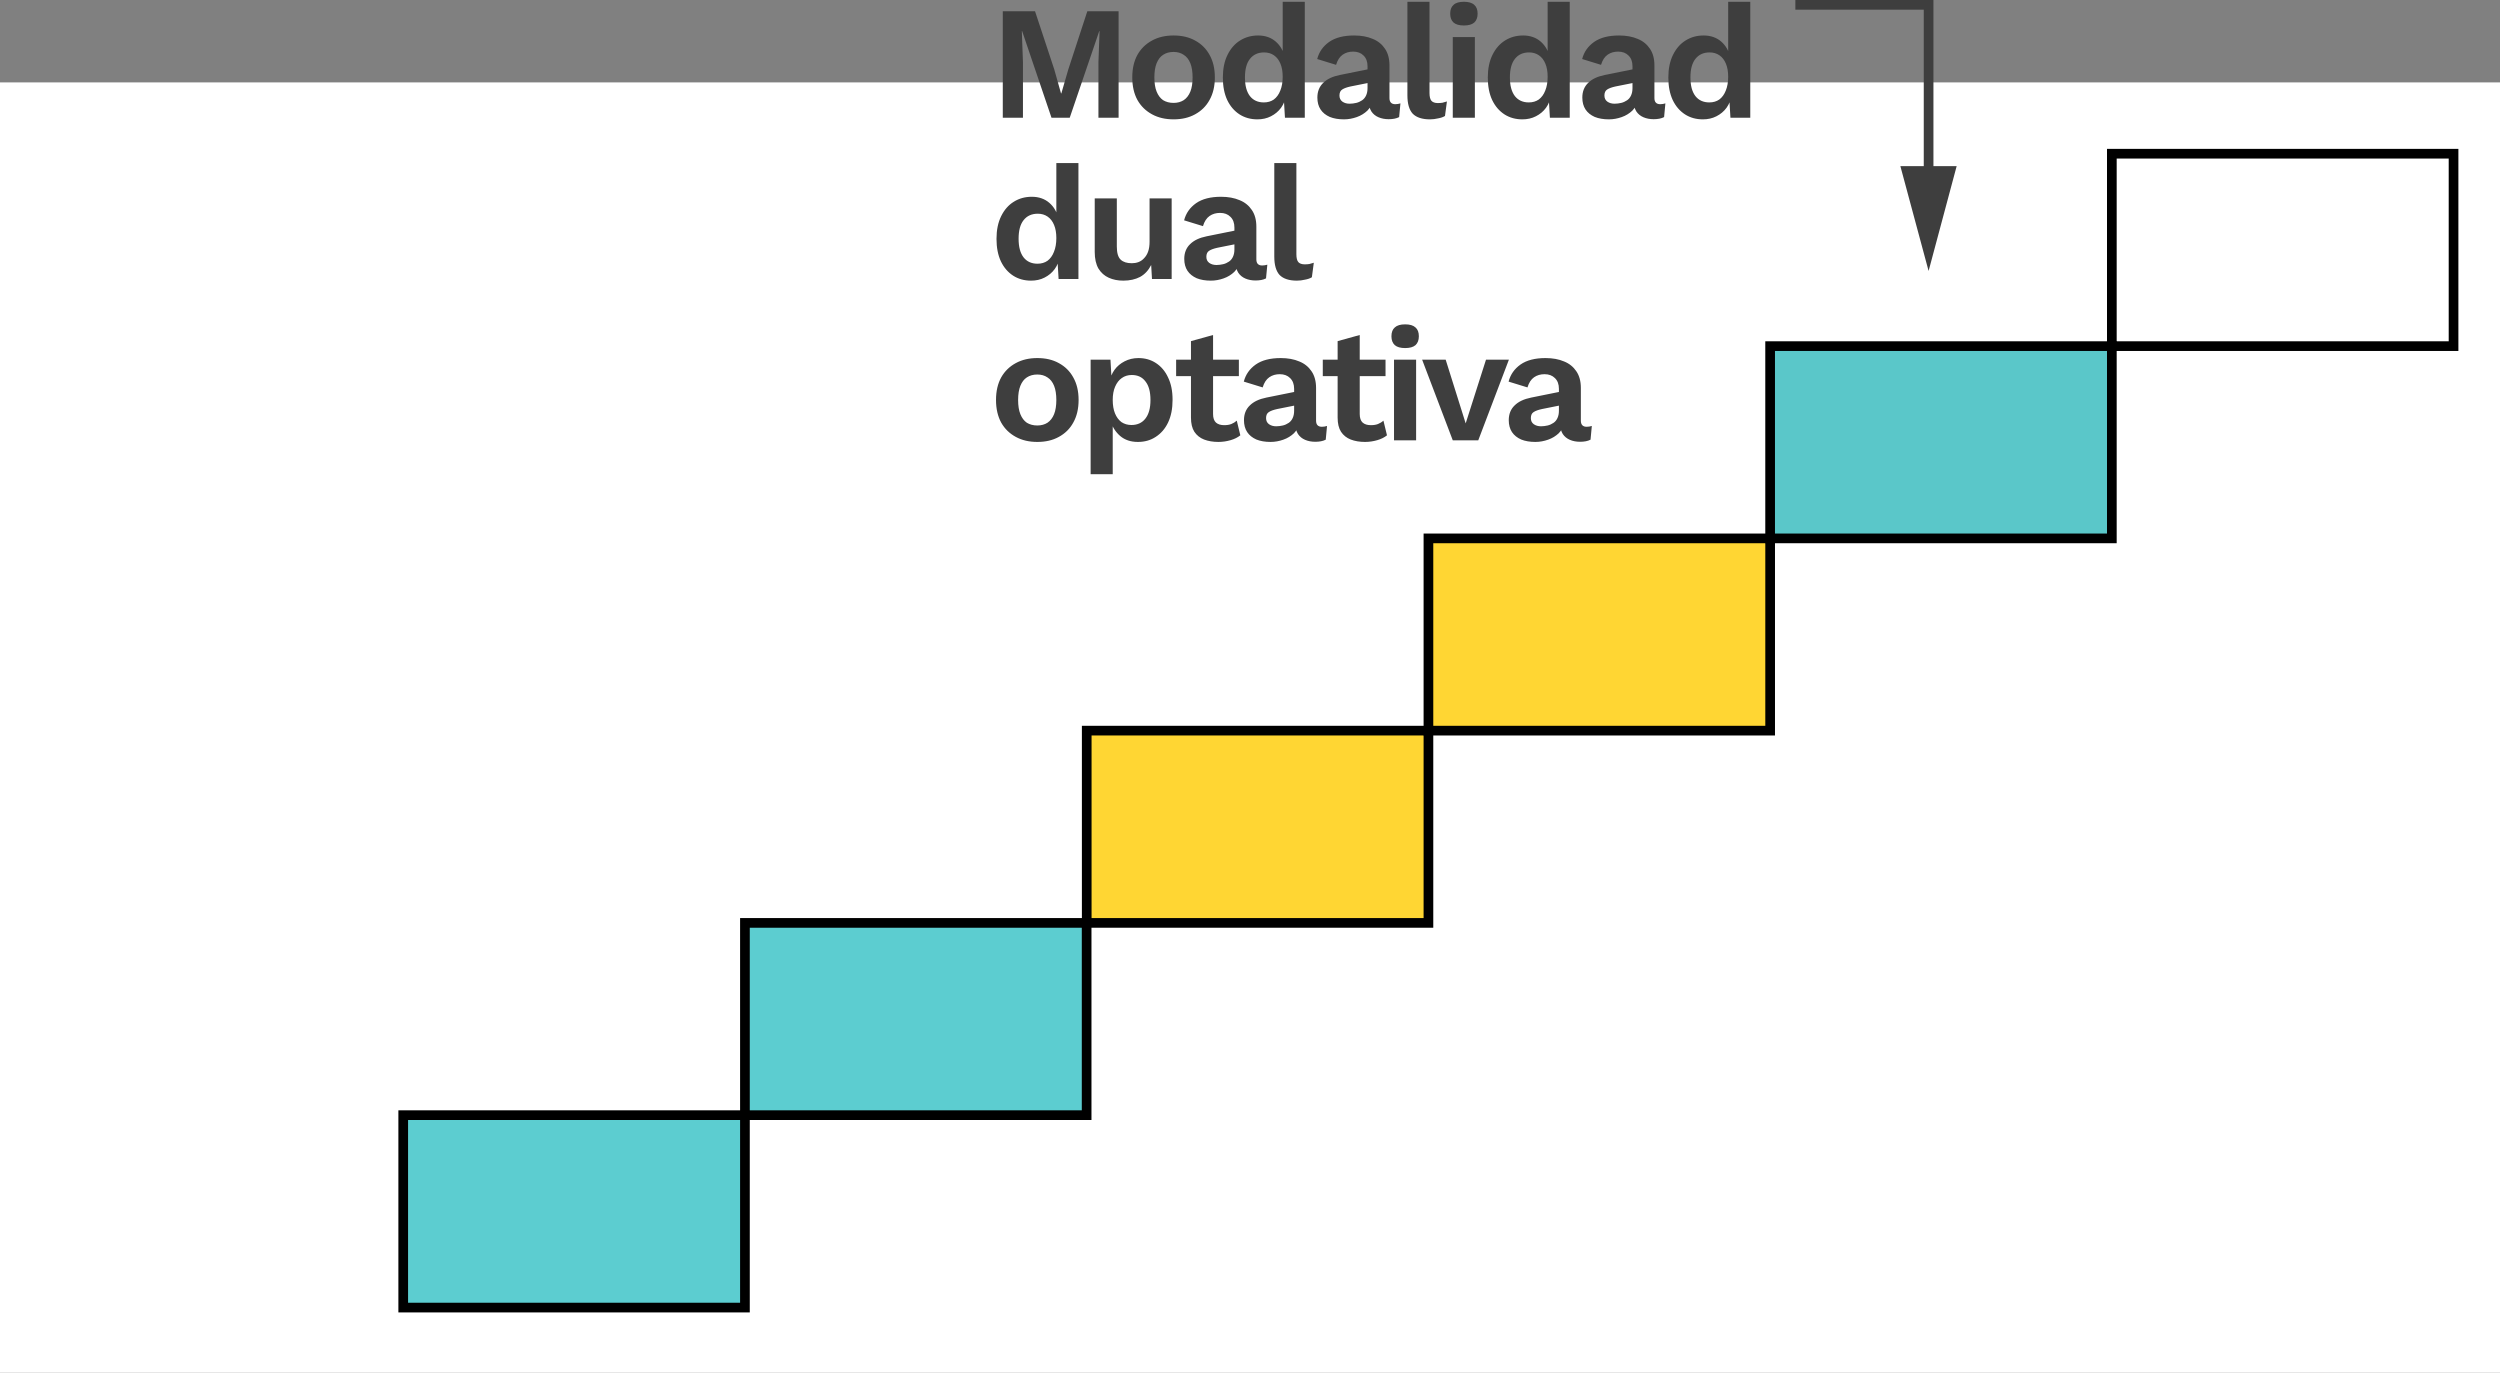 <?xml version="1.0" encoding="UTF-8"?>
<svg width="155px" height="85.11px" viewBox="0 0 155 85.11" version="1.1" xmlns="http://www.w3.org/2000/svg" xmlns:xlink="http://www.w3.org/1999/xlink">
    <rect x="0" y="0" width="155" height="85.11" fill="#808080" stroke="none"/>
    <title>Group 10</title>
    <g id="Page-1" stroke="none" stroke-width="1" fill="none" fill-rule="evenodd">
        <g id="Group-10" transform="translate(0, 0.11)">
            <rect id="Rectangle" fill="#FFFFFF" x="0" y="5" width="155" height="80"></rect>
            <g id="Group-4" transform="translate(25, 0)">
                <polygon id="Path" stroke="#000000" stroke-width="0.6" points="127.12 9.42 105.934 9.42 105.934 21.35 127.12 21.35"></polygon>
                <polygon id="Path" stroke="#000000" stroke-width="0.6" fill="#5CCDD0" fill-rule="nonzero" points="21.186 69.03 0 69.03 0 80.96 21.186 80.96"></polygon>
                <g id="Group" style="mix-blend-mode: multiply;" transform="translate(21.186, 57.11)">
                    <polygon id="Path" fill="#5CCDD0" fill-rule="nonzero" points="21.185 0 0 0 0 11.92 21.185 11.92"></polygon>
                    <polygon id="Path" stroke="#000000" stroke-width="0.6" points="21.185 0 0 0 0 11.92 21.185 11.92"></polygon>
                </g>
                <g id="Group" style="mix-blend-mode: multiply;" transform="translate(42.377, 45.19)">
                    <polygon id="Path" fill-opacity="0.8" fill="#FFCC00" fill-rule="nonzero" points="21.186 0 2.84217094e-14 0 2.84217094e-14 11.92 21.186 11.92"></polygon>
                    <path d="M21.186,0 C14.459,0 9.863,0 7.397,0 C4.931,0 2.466,0 2.84217094e-14,0 L2.84217094e-14,11.92 L21.186,11.92 L21.186,0 Z" id="Path" stroke="#000000" stroke-width="0.6"></path>
                </g>
                <g id="Group" style="mix-blend-mode: multiply;" transform="translate(63.563, 33.27)">
                    <polygon id="Path" fill-opacity="0.8" fill="#FFCC00" fill-rule="nonzero" points="21.186 0 0 0 0 11.92 21.186 11.92"></polygon>
                    <polygon id="Path" stroke="#000000" stroke-width="0.6" points="21.186 0 0 0 0 11.92 21.186 11.92"></polygon>
                </g>
                <polyline id="Path" stroke="#3E3E3E" stroke-width="0.6" points="86.313 0.19 94.573 0.19 94.573 11.37"></polyline>
                <polygon id="Path" fill="#3E3E3E" fill-rule="nonzero" points="92.823 10.19 94.573 16.69 96.313 10.19"></polygon>
                <path d="M44.353,0.59 L44.353,7.19 L43.103,7.19 L43.103,3.75 L43.173,1.82 L43.153,1.82 L41.323,7.19 L40.193,7.19 L38.373,1.82 L38.353,1.82 L38.423,3.75 L38.423,7.19 L37.173,7.19 L37.173,0.59 L39.173,0.59 L40.363,4.19 L40.783,5.68 L40.803,5.68 L41.233,4.2 L42.413,0.59 L44.353,0.59 Z M47.761,2.09 C48.267,2.09 48.711,2.19 49.091,2.4 C49.477,2.61 49.777,2.9 49.991,3.29 C50.211,3.68 50.321,4.14 50.321,4.69 C50.321,5.23 50.211,5.7 49.991,6.09 C49.777,6.48 49.477,6.77 49.091,6.98 C48.711,7.19 48.267,7.29 47.761,7.29 C47.261,7.29 46.817,7.19 46.431,6.98 C46.044,6.77 45.741,6.48 45.521,6.09 C45.307,5.7 45.201,5.23 45.201,4.69 C45.201,4.14 45.307,3.68 45.521,3.29 C45.741,2.9 46.044,2.61 46.431,2.4 C46.817,2.19 47.261,2.09 47.761,2.09 Z M47.761,3.11 C47.507,3.11 47.291,3.17 47.111,3.29 C46.937,3.4 46.804,3.58 46.711,3.81 C46.617,4.04 46.571,4.34 46.571,4.69 C46.571,5.04 46.617,5.34 46.711,5.57 C46.804,5.8 46.937,5.98 47.111,6.1 C47.291,6.21 47.507,6.27 47.761,6.27 C48.007,6.27 48.217,6.21 48.391,6.1 C48.571,5.98 48.707,5.8 48.801,5.57 C48.894,5.34 48.941,5.04 48.941,4.69 C48.941,4.34 48.894,4.04 48.801,3.81 C48.707,3.58 48.571,3.4 48.391,3.29 C48.217,3.17 48.007,3.11 47.761,3.11 Z M52.957,7.29 C52.544,7.29 52.174,7.19 51.847,6.98 C51.527,6.77 51.274,6.48 51.087,6.09 C50.907,5.7 50.817,5.24 50.817,4.7 C50.817,4.15 50.914,3.68 51.107,3.29 C51.3,2.9 51.56,2.6 51.887,2.4 C52.22,2.19 52.594,2.09 53.007,2.09 C53.447,2.09 53.81,2.22 54.097,2.47 C54.384,2.72 54.57,3.05 54.657,3.45 L54.527,3.61 L54.527,0 L55.897,0 L55.897,7.19 L54.667,7.19 L54.577,5.67 L54.747,5.75 C54.7,6.06 54.594,6.34 54.427,6.57 C54.26,6.8 54.05,6.97 53.797,7.1 C53.544,7.23 53.264,7.29 52.957,7.29 Z M53.357,6.24 C53.597,6.24 53.804,6.18 53.977,6.06 C54.15,5.93 54.284,5.75 54.377,5.51 C54.477,5.27 54.527,4.98 54.527,4.65 C54.527,4.33 54.48,4.06 54.387,3.84 C54.294,3.61 54.16,3.44 53.987,3.32 C53.814,3.2 53.61,3.14 53.377,3.14 C53.004,3.14 52.71,3.27 52.497,3.54 C52.29,3.8 52.187,4.18 52.187,4.69 C52.187,5.2 52.29,5.58 52.497,5.85 C52.704,6.11 52.99,6.24 53.357,6.24 Z M59.787,4 C59.787,3.71 59.703,3.49 59.537,3.33 C59.377,3.17 59.163,3.09 58.897,3.09 C58.65,3.09 58.433,3.15 58.247,3.28 C58.06,3.41 57.923,3.62 57.837,3.91 L56.667,3.55 C56.78,3.11 57.027,2.76 57.407,2.49 C57.793,2.22 58.31,2.09 58.957,2.09 C59.397,2.09 59.78,2.16 60.107,2.3 C60.433,2.43 60.687,2.64 60.867,2.91 C61.053,3.18 61.147,3.53 61.147,3.94 L61.147,5.97 C61.147,6.22 61.267,6.35 61.507,6.35 C61.62,6.35 61.727,6.33 61.827,6.3 L61.747,7.15 C61.573,7.24 61.357,7.28 61.097,7.28 C60.863,7.28 60.653,7.24 60.467,7.16 C60.28,7.08 60.133,6.96 60.027,6.8 C59.92,6.63 59.867,6.43 59.867,6.18 L59.867,6.14 L60.107,6.1 C60.067,6.35 59.957,6.57 59.777,6.75 C59.597,6.92 59.377,7.06 59.117,7.15 C58.863,7.24 58.6,7.29 58.327,7.29 C57.987,7.29 57.693,7.24 57.447,7.14 C57.2,7.03 57.01,6.88 56.877,6.68 C56.743,6.48 56.677,6.23 56.677,5.94 C56.677,5.57 56.797,5.26 57.037,5.03 C57.277,4.79 57.62,4.63 58.067,4.54 L59.947,4.16 L59.937,5.01 L58.737,5.25 C58.51,5.3 58.337,5.36 58.217,5.44 C58.103,5.51 58.047,5.64 58.047,5.81 C58.047,5.98 58.107,6.1 58.227,6.19 C58.353,6.28 58.503,6.32 58.677,6.32 C58.817,6.32 58.953,6.3 59.087,6.27 C59.22,6.24 59.34,6.18 59.447,6.11 C59.553,6.04 59.637,5.94 59.697,5.81 C59.757,5.68 59.787,5.53 59.787,5.35 L59.787,4 Z M63.629,0 L63.629,5.65 C63.629,5.88 63.669,6.05 63.749,6.14 C63.829,6.23 63.962,6.28 64.149,6.28 C64.262,6.28 64.355,6.27 64.429,6.26 C64.502,6.24 64.595,6.21 64.709,6.18 L64.589,7.08 C64.475,7.15 64.332,7.2 64.159,7.23 C63.992,7.27 63.825,7.29 63.659,7.29 C63.172,7.29 62.815,7.17 62.589,6.94 C62.369,6.7 62.259,6.32 62.259,5.8 L62.259,0 L63.629,0 Z M65.762,1.47 C65.475,1.47 65.262,1.41 65.122,1.29 C64.982,1.16 64.912,0.98 64.912,0.74 C64.912,0.49 64.982,0.31 65.122,0.19 C65.262,0.06 65.475,0 65.762,0 C66.049,0 66.262,0.06 66.402,0.19 C66.542,0.31 66.612,0.49 66.612,0.74 C66.612,0.98 66.542,1.16 66.402,1.29 C66.262,1.41 66.049,1.47 65.762,1.47 Z M66.442,2.19 L66.442,7.19 L65.072,7.19 L65.072,2.19 L66.442,2.19 Z M69.384,7.29 C68.971,7.29 68.601,7.19 68.274,6.98 C67.954,6.77 67.701,6.48 67.514,6.09 C67.334,5.7 67.244,5.24 67.244,4.7 C67.244,4.15 67.341,3.68 67.534,3.29 C67.728,2.9 67.988,2.6 68.314,2.4 C68.648,2.19 69.021,2.09 69.434,2.09 C69.874,2.09 70.238,2.22 70.524,2.47 C70.811,2.72 70.998,3.05 71.084,3.45 L70.954,3.61 L70.954,0 L72.324,0 L72.324,7.19 L71.094,7.19 L71.004,5.67 L71.174,5.75 C71.128,6.06 71.021,6.34 70.854,6.57 C70.688,6.8 70.478,6.97 70.224,7.1 C69.971,7.23 69.691,7.29 69.384,7.29 Z M69.784,6.24 C70.024,6.24 70.231,6.18 70.404,6.06 C70.578,5.93 70.711,5.75 70.804,5.51 C70.904,5.27 70.954,4.98 70.954,4.65 C70.954,4.33 70.908,4.06 70.814,3.84 C70.721,3.61 70.588,3.44 70.414,3.32 C70.241,3.2 70.038,3.14 69.804,3.14 C69.431,3.14 69.138,3.27 68.924,3.54 C68.718,3.8 68.614,4.18 68.614,4.69 C68.614,5.2 68.718,5.58 68.924,5.85 C69.131,6.11 69.418,6.24 69.784,6.24 Z M76.214,4 C76.214,3.71 76.131,3.49 75.964,3.33 C75.804,3.17 75.591,3.09 75.324,3.09 C75.077,3.09 74.861,3.15 74.674,3.28 C74.487,3.41 74.351,3.62 74.264,3.91 L73.094,3.55 C73.207,3.11 73.454,2.76 73.834,2.49 C74.221,2.22 74.737,2.09 75.384,2.09 C75.824,2.09 76.207,2.16 76.534,2.3 C76.861,2.43 77.114,2.64 77.294,2.91 C77.481,3.18 77.574,3.53 77.574,3.94 L77.574,5.97 C77.574,6.22 77.694,6.35 77.934,6.35 C78.047,6.35 78.154,6.33 78.254,6.3 L78.174,7.15 C78.001,7.24 77.784,7.28 77.524,7.28 C77.291,7.28 77.081,7.24 76.894,7.16 C76.707,7.08 76.561,6.96 76.454,6.8 C76.347,6.63 76.294,6.43 76.294,6.18 L76.294,6.14 L76.534,6.1 C76.494,6.35 76.384,6.57 76.204,6.75 C76.024,6.92 75.804,7.06 75.544,7.15 C75.291,7.24 75.027,7.29 74.754,7.29 C74.414,7.29 74.121,7.24 73.874,7.14 C73.627,7.03 73.437,6.88 73.304,6.68 C73.171,6.48 73.104,6.23 73.104,5.94 C73.104,5.57 73.224,5.26 73.464,5.03 C73.704,4.79 74.047,4.63 74.494,4.54 L76.374,4.16 L76.364,5.01 L75.164,5.25 C74.937,5.3 74.764,5.36 74.644,5.44 C74.531,5.51 74.474,5.64 74.474,5.81 C74.474,5.98 74.534,6.1 74.654,6.19 C74.781,6.28 74.931,6.32 75.104,6.32 C75.244,6.32 75.381,6.3 75.514,6.27 C75.647,6.24 75.767,6.18 75.874,6.11 C75.981,6.04 76.064,5.94 76.124,5.81 C76.184,5.68 76.214,5.53 76.214,5.35 L76.214,4 Z M80.577,7.29 C80.163,7.29 79.793,7.19 79.467,6.98 C79.147,6.77 78.893,6.48 78.707,6.09 C78.527,5.7 78.437,5.24 78.437,4.7 C78.437,4.15 78.533,3.68 78.727,3.29 C78.92,2.9 79.18,2.6 79.507,2.4 C79.84,2.19 80.213,2.09 80.627,2.09 C81.067,2.09 81.43,2.22 81.717,2.47 C82.003,2.72 82.19,3.05 82.277,3.45 L82.147,3.61 L82.147,0 L83.517,0 L83.517,7.19 L82.287,7.19 L82.197,5.67 L82.367,5.75 C82.32,6.06 82.213,6.34 82.047,6.57 C81.88,6.8 81.67,6.97 81.417,7.1 C81.163,7.23 80.883,7.29 80.577,7.29 Z M80.977,6.24 C81.217,6.24 81.423,6.18 81.597,6.06 C81.77,5.93 81.903,5.75 81.997,5.51 C82.097,5.27 82.147,4.98 82.147,4.65 C82.147,4.33 82.1,4.06 82.007,3.84 C81.913,3.61 81.78,3.44 81.607,3.32 C81.433,3.2 81.23,3.14 80.997,3.14 C80.623,3.14 80.33,3.27 80.117,3.54 C79.91,3.8 79.807,4.18 79.807,4.69 C79.807,5.2 79.91,5.58 80.117,5.85 C80.323,6.11 80.61,6.24 80.977,6.24 Z M38.923,17.29 C38.51,17.29 38.14,17.19 37.813,16.98 C37.493,16.77 37.24,16.48 37.053,16.09 C36.873,15.7 36.783,15.24 36.783,14.7 C36.783,14.15 36.88,13.68 37.073,13.29 C37.266,12.9 37.526,12.6 37.853,12.4 C38.186,12.19 38.56,12.09 38.973,12.09 C39.413,12.09 39.776,12.22 40.063,12.47 C40.35,12.72 40.536,13.05 40.623,13.45 L40.493,13.61 L40.493,10 L41.863,10 L41.863,17.19 L40.633,17.19 L40.543,15.67 L40.713,15.75 C40.666,16.06 40.56,16.34 40.393,16.57 C40.226,16.8 40.016,16.97 39.763,17.1 C39.51,17.23 39.23,17.29 38.923,17.29 Z M39.323,16.24 C39.563,16.24 39.77,16.18 39.943,16.06 C40.116,15.93 40.25,15.75 40.343,15.51 C40.443,15.27 40.493,14.98 40.493,14.65 C40.493,14.33 40.446,14.06 40.353,13.84 C40.26,13.61 40.126,13.44 39.953,13.32 C39.78,13.2 39.576,13.14 39.343,13.14 C38.97,13.14 38.676,13.27 38.463,13.54 C38.256,13.8 38.153,14.18 38.153,14.69 C38.153,15.2 38.256,15.58 38.463,15.85 C38.67,16.11 38.956,16.24 39.323,16.24 Z M44.643,17.29 C44.309,17.29 44.009,17.23 43.743,17.11 C43.476,16.99 43.263,16.8 43.103,16.54 C42.949,16.27 42.873,15.93 42.873,15.51 L42.873,12.19 L44.243,12.19 L44.243,15.18 C44.243,15.57 44.323,15.84 44.483,15.99 C44.643,16.14 44.873,16.21 45.173,16.21 C45.313,16.21 45.449,16.19 45.583,16.14 C45.716,16.09 45.833,16.01 45.933,15.9 C46.039,15.79 46.123,15.66 46.183,15.49 C46.243,15.32 46.273,15.11 46.273,14.88 L46.273,12.19 L47.643,12.19 L47.643,17.19 L46.423,17.19 L46.373,16.32 C46.206,16.65 45.976,16.9 45.683,17.06 C45.396,17.21 45.049,17.29 44.643,17.29 Z M51.534,14 C51.534,13.71 51.451,13.49 51.284,13.33 C51.124,13.17 50.911,13.09 50.644,13.09 C50.398,13.09 50.181,13.15 49.994,13.28 C49.808,13.41 49.671,13.62 49.584,13.91 L48.414,13.55 C48.528,13.11 48.774,12.76 49.154,12.49 C49.541,12.22 50.058,12.09 50.704,12.09 C51.144,12.09 51.528,12.16 51.854,12.3 C52.181,12.43 52.434,12.64 52.614,12.91 C52.801,13.18 52.894,13.53 52.894,13.94 L52.894,15.97 C52.894,16.22 53.014,16.35 53.254,16.35 C53.368,16.35 53.474,16.33 53.574,16.3 L53.494,17.15 C53.321,17.24 53.104,17.28 52.844,17.28 C52.611,17.28 52.401,17.24 52.214,17.16 C52.028,17.08 51.881,16.96 51.774,16.8 C51.668,16.63 51.614,16.43 51.614,16.18 L51.614,16.14 L51.854,16.1 C51.814,16.35 51.704,16.57 51.524,16.75 C51.344,16.92 51.124,17.06 50.864,17.15 C50.611,17.24 50.348,17.29 50.074,17.29 C49.734,17.29 49.441,17.24 49.194,17.14 C48.948,17.03 48.758,16.88 48.624,16.68 C48.491,16.48 48.424,16.23 48.424,15.94 C48.424,15.57 48.544,15.26 48.784,15.03 C49.024,14.79 49.368,14.63 49.814,14.54 L51.694,14.16 L51.684,15.01 L50.484,15.25 C50.258,15.3 50.084,15.36 49.964,15.44 C49.851,15.51 49.794,15.64 49.794,15.81 C49.794,15.98 49.854,16.1 49.974,16.19 C50.101,16.28 50.251,16.32 50.424,16.32 C50.564,16.32 50.701,16.3 50.834,16.27 C50.968,16.24 51.088,16.18 51.194,16.11 C51.301,16.04 51.384,15.94 51.444,15.81 C51.504,15.68 51.534,15.53 51.534,15.35 L51.534,14 Z M55.376,10 L55.376,15.65 C55.376,15.88 55.416,16.05 55.496,16.14 C55.576,16.23 55.71,16.28 55.896,16.28 C56.01,16.28 56.103,16.27 56.176,16.26 C56.25,16.24 56.343,16.21 56.456,16.18 L56.336,17.08 C56.223,17.15 56.08,17.2 55.906,17.23 C55.74,17.27 55.573,17.29 55.406,17.29 C54.92,17.29 54.563,17.17 54.336,16.94 C54.116,16.7 54.006,16.32 54.006,15.8 L54.006,10 L55.376,10 Z M39.313,22.09 C39.82,22.09 40.263,22.19 40.643,22.4 C41.03,22.61 41.33,22.9 41.543,23.29 C41.763,23.68 41.873,24.14 41.873,24.69 C41.873,25.23 41.763,25.7 41.543,26.09 C41.33,26.48 41.03,26.77 40.643,26.98 C40.263,27.19 39.82,27.29 39.313,27.29 C38.813,27.29 38.37,27.19 37.983,26.98 C37.596,26.77 37.293,26.48 37.073,26.09 C36.86,25.7 36.753,25.23 36.753,24.69 C36.753,24.14 36.86,23.68 37.073,23.29 C37.293,22.9 37.596,22.61 37.983,22.4 C38.37,22.19 38.813,22.09 39.313,22.09 Z M39.313,23.11 C39.06,23.11 38.843,23.17 38.663,23.29 C38.49,23.4 38.356,23.58 38.263,23.81 C38.17,24.04 38.123,24.34 38.123,24.69 C38.123,25.04 38.17,25.34 38.263,25.57 C38.356,25.8 38.49,25.98 38.663,26.1 C38.843,26.21 39.06,26.27 39.313,26.27 C39.56,26.27 39.77,26.21 39.943,26.1 C40.123,25.98 40.26,25.8 40.353,25.57 C40.446,25.34 40.493,25.04 40.493,24.69 C40.493,24.34 40.446,24.04 40.353,23.81 C40.26,23.58 40.123,23.4 39.943,23.29 C39.77,23.17 39.56,23.11 39.313,23.11 Z M42.619,29.29 L42.619,22.19 L43.849,22.19 L43.939,23.78 L43.769,23.6 C43.829,23.31 43.939,23.05 44.099,22.82 C44.266,22.59 44.476,22.42 44.729,22.29 C44.983,22.16 45.266,22.09 45.579,22.09 C45.986,22.09 46.349,22.19 46.669,22.4 C46.989,22.61 47.239,22.9 47.419,23.29 C47.606,23.67 47.699,24.13 47.699,24.68 C47.699,25.23 47.606,25.7 47.419,26.09 C47.233,26.48 46.976,26.77 46.649,26.98 C46.329,27.19 45.963,27.29 45.549,27.29 C45.109,27.29 44.743,27.17 44.449,26.92 C44.163,26.67 43.966,26.36 43.859,25.99 L43.989,25.78 L43.989,29.29 L42.619,29.29 Z M45.149,26.24 C45.516,26.24 45.803,26.11 46.009,25.85 C46.223,25.58 46.329,25.2 46.329,24.69 C46.329,24.18 46.226,23.8 46.019,23.54 C45.819,23.27 45.536,23.14 45.169,23.14 C44.936,23.14 44.729,23.2 44.549,23.33 C44.376,23.45 44.239,23.63 44.139,23.86 C44.039,24.09 43.989,24.36 43.989,24.69 C43.989,25.01 44.036,25.29 44.129,25.52 C44.223,25.75 44.356,25.93 44.529,26.06 C44.709,26.18 44.916,26.24 45.149,26.24 Z M50.21,20.66 L50.21,25.56 C50.21,25.8 50.27,25.98 50.39,26.09 C50.517,26.2 50.687,26.25 50.9,26.25 C51.067,26.25 51.213,26.23 51.34,26.18 C51.467,26.13 51.58,26.06 51.68,25.97 L51.9,26.88 C51.74,27.01 51.54,27.11 51.3,27.18 C51.06,27.25 50.807,27.29 50.54,27.29 C50.207,27.29 49.91,27.24 49.65,27.14 C49.397,27.04 49.197,26.88 49.05,26.66 C48.91,26.44 48.84,26.15 48.84,25.78 L48.84,21.04 L50.21,20.66 Z M51.81,22.19 L51.81,23.21 L47.92,23.21 L47.92,22.19 L51.81,22.19 Z M55.236,24 C55.236,23.71 55.152,23.49 54.986,23.33 C54.826,23.17 54.612,23.09 54.346,23.09 C54.099,23.09 53.882,23.15 53.696,23.28 C53.509,23.41 53.372,23.62 53.286,23.91 L52.116,23.55 C52.229,23.11 52.476,22.76 52.856,22.49 C53.242,22.22 53.759,22.09 54.406,22.09 C54.846,22.09 55.229,22.16 55.556,22.3 C55.882,22.43 56.136,22.64 56.316,22.91 C56.502,23.18 56.596,23.53 56.596,23.94 L56.596,25.97 C56.596,26.22 56.716,26.35 56.956,26.35 C57.069,26.35 57.176,26.33 57.276,26.3 L57.196,27.15 C57.022,27.24 56.806,27.28 56.546,27.28 C56.312,27.28 56.102,27.24 55.916,27.16 C55.729,27.08 55.582,26.96 55.476,26.8 C55.369,26.63 55.316,26.43 55.316,26.18 L55.316,26.14 L55.556,26.1 C55.516,26.35 55.406,26.57 55.226,26.75 C55.046,26.92 54.826,27.06 54.566,27.15 C54.312,27.24 54.049,27.29 53.776,27.29 C53.436,27.29 53.142,27.24 52.896,27.14 C52.649,27.03 52.459,26.88 52.326,26.68 C52.192,26.48 52.126,26.23 52.126,25.94 C52.126,25.57 52.246,25.26 52.486,25.03 C52.726,24.79 53.069,24.63 53.516,24.54 L55.396,24.16 L55.386,25.01 L54.186,25.25 C53.959,25.3 53.786,25.36 53.666,25.44 C53.552,25.51 53.496,25.64 53.496,25.81 C53.496,25.98 53.556,26.1 53.676,26.19 C53.802,26.28 53.952,26.32 54.126,26.32 C54.266,26.32 54.402,26.3 54.536,26.27 C54.669,26.24 54.789,26.18 54.896,26.11 C55.002,26.04 55.086,25.94 55.146,25.81 C55.206,25.68 55.236,25.53 55.236,25.35 L55.236,24 Z M59.303,20.66 L59.303,25.56 C59.303,25.8 59.363,25.98 59.483,26.09 C59.609,26.2 59.779,26.25 59.993,26.25 C60.159,26.25 60.306,26.23 60.433,26.18 C60.559,26.13 60.673,26.06 60.773,25.97 L60.993,26.88 C60.833,27.01 60.633,27.11 60.393,27.18 C60.153,27.25 59.899,27.29 59.633,27.29 C59.299,27.29 59.003,27.24 58.743,27.14 C58.489,27.04 58.289,26.88 58.143,26.66 C58.003,26.44 57.933,26.15 57.933,25.78 L57.933,21.04 L59.303,20.66 Z M60.903,22.19 L60.903,23.21 L57.013,23.21 L57.013,22.19 L60.903,22.19 Z M62.119,21.47 C61.833,21.47 61.619,21.41 61.479,21.29 C61.339,21.16 61.269,20.98 61.269,20.74 C61.269,20.49 61.339,20.31 61.479,20.19 C61.619,20.06 61.833,20 62.119,20 C62.406,20 62.619,20.06 62.759,20.19 C62.899,20.31 62.969,20.49 62.969,20.74 C62.969,20.98 62.899,21.16 62.759,21.29 C62.619,21.41 62.406,21.47 62.119,21.47 Z M62.799,22.19 L62.799,27.19 L61.429,27.19 L61.429,22.19 L62.799,22.19 Z M67.132,22.19 L68.552,22.19 L66.652,27.19 L65.072,27.19 L63.172,22.19 L64.632,22.19 L65.872,26.14 L67.132,22.19 Z M71.653,24 C71.653,23.71 71.57,23.49 71.403,23.33 C71.243,23.17 71.03,23.09 70.763,23.09 C70.517,23.09 70.3,23.15 70.113,23.28 C69.927,23.41 69.79,23.62 69.703,23.91 L68.533,23.55 C68.647,23.11 68.893,22.76 69.273,22.49 C69.66,22.22 70.177,22.09 70.823,22.09 C71.263,22.09 71.647,22.16 71.973,22.3 C72.3,22.43 72.553,22.64 72.733,22.91 C72.92,23.18 73.013,23.53 73.013,23.94 L73.013,25.97 C73.013,26.22 73.133,26.35 73.373,26.35 C73.487,26.35 73.593,26.33 73.693,26.3 L73.613,27.15 C73.44,27.24 73.223,27.28 72.963,27.28 C72.73,27.28 72.52,27.24 72.333,27.16 C72.147,27.08 72,26.96 71.893,26.8 C71.787,26.63 71.733,26.43 71.733,26.18 L71.733,26.14 L71.973,26.1 C71.933,26.35 71.823,26.57 71.643,26.75 C71.463,26.92 71.243,27.06 70.983,27.15 C70.73,27.24 70.467,27.29 70.193,27.29 C69.853,27.29 69.56,27.24 69.313,27.14 C69.067,27.03 68.877,26.88 68.743,26.68 C68.61,26.48 68.543,26.23 68.543,25.94 C68.543,25.57 68.663,25.26 68.903,25.03 C69.143,24.79 69.487,24.63 69.933,24.54 L71.813,24.16 L71.803,25.01 L70.603,25.25 C70.377,25.3 70.203,25.36 70.083,25.44 C69.97,25.51 69.913,25.64 69.913,25.81 C69.913,25.98 69.973,26.1 70.093,26.19 C70.22,26.28 70.37,26.32 70.543,26.32 C70.683,26.32 70.82,26.3 70.953,26.27 C71.087,26.24 71.207,26.18 71.313,26.11 C71.42,26.04 71.503,25.94 71.563,25.81 C71.623,25.68 71.653,25.53 71.653,25.35 L71.653,24 Z" id="Shape" fill="#3E3E3E" fill-rule="nonzero"></path>
                <g id="Group" style="mix-blend-mode: multiply;" transform="translate(84.748, 21.35)">
                    <polygon id="Path" fill="#5AC7C9" fill-rule="nonzero" points="21.186 0 -5.68434189e-14 0 -5.68434189e-14 11.92 21.186 11.92"></polygon>
                    <polygon id="Path" stroke="#000000" stroke-width="0.6" points="21.186 0 -5.68434189e-14 0 -5.68434189e-14 11.92 21.186 11.92"></polygon>
                </g>
            </g>
        </g>
    </g>
</svg>